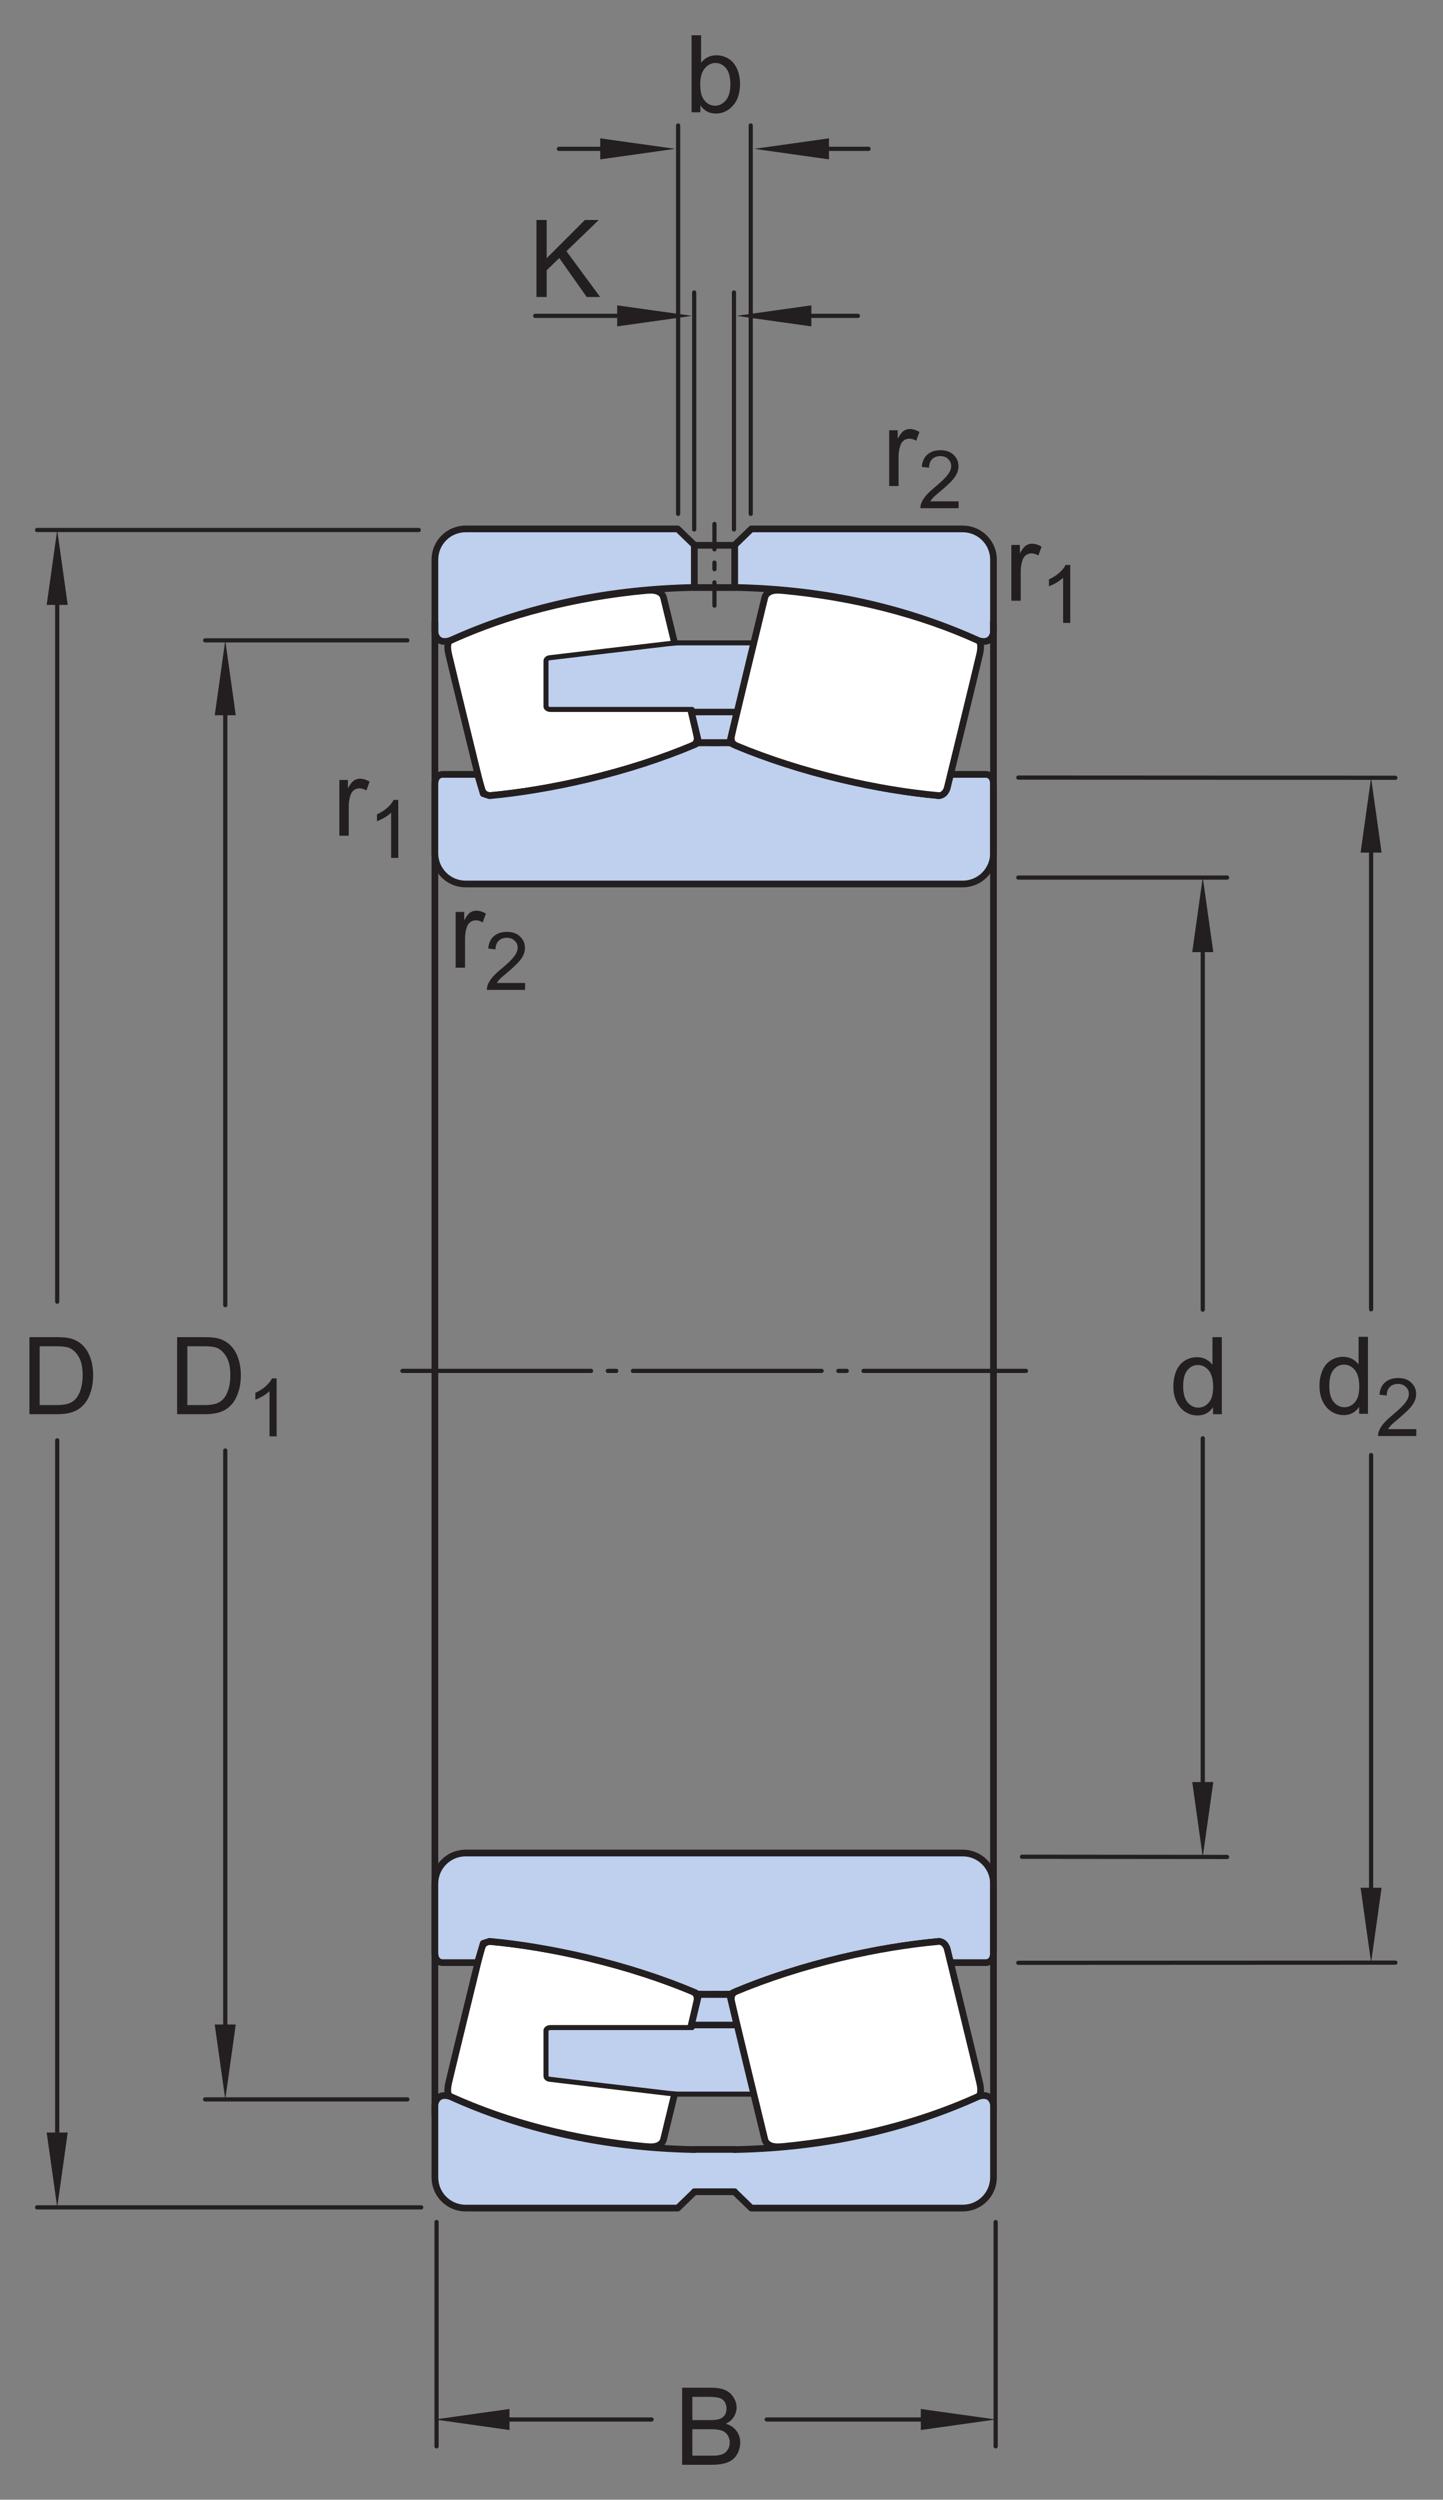 <?xml version="1.0" encoding="UTF-8"?>
<svg xmlns="http://www.w3.org/2000/svg" xmlns:xlink="http://www.w3.org/1999/xlink" width="161pt" height="278.82pt" viewBox="0 0 161 278.82" version="1.1">
<rect x="0" y="0" width="161" height="278.82" fill="#808080" stroke="none"/>
<defs>
<g>
<symbol overflow="visible" id="glyph0-0">
<path style="stroke:none;" d="M 1.5 0 L 1.5 -7.5 L 7.5 -7.5 L 7.5 0 Z M 1.688 -0.188 L 7.312 -0.188 L 7.312 -7.312 L 1.688 -7.312 Z M 1.688 -0.188 "/>
</symbol>
<symbol overflow="visible" id="glyph0-1">
<path style="stroke:none;" d="M 0.922 0 L 0.922 -8.594 L 3.891 -8.594 C 4.555 -8.594 5.066 -8.551 5.422 -8.469 C 5.91 -8.352 6.328 -8.148 6.672 -7.859 C 7.129 -7.473 7.469 -6.977 7.688 -6.375 C 7.914 -5.781 8.031 -5.102 8.031 -4.344 C 8.031 -3.688 7.953 -3.109 7.797 -2.609 C 7.648 -2.109 7.457 -1.691 7.219 -1.359 C 6.977 -1.023 6.711 -0.766 6.422 -0.578 C 6.141 -0.391 5.801 -0.242 5.406 -0.141 C 5.008 -0.047 4.551 0 4.031 0 Z M 2.062 -1.016 L 3.891 -1.016 C 4.461 -1.016 4.91 -1.066 5.234 -1.172 C 5.555 -1.273 5.812 -1.426 6 -1.625 C 6.27 -1.883 6.477 -2.242 6.625 -2.703 C 6.781 -3.16 6.859 -3.711 6.859 -4.359 C 6.859 -5.254 6.707 -5.941 6.406 -6.422 C 6.113 -6.91 5.758 -7.238 5.344 -7.406 C 5.031 -7.52 4.539 -7.578 3.875 -7.578 L 2.062 -7.578 Z M 2.062 -1.016 "/>
</symbol>
<symbol overflow="visible" id="glyph0-2">
<path style="stroke:none;" d="M 0.875 0 L 0.875 -8.594 L 4.109 -8.594 C 4.766 -8.594 5.289 -8.504 5.688 -8.328 C 6.082 -8.148 6.391 -7.879 6.609 -7.516 C 6.836 -7.16 6.953 -6.785 6.953 -6.391 C 6.953 -6.023 6.852 -5.68 6.656 -5.359 C 6.457 -5.035 6.156 -4.773 5.75 -4.578 C 6.27 -4.422 6.664 -4.156 6.938 -3.781 C 7.219 -3.414 7.359 -2.984 7.359 -2.484 C 7.359 -2.086 7.273 -1.711 7.109 -1.359 C 6.941 -1.016 6.734 -0.75 6.484 -0.562 C 6.234 -0.375 5.914 -0.234 5.531 -0.141 C 5.156 -0.047 4.695 0 4.156 0 Z M 2.016 -4.984 L 3.875 -4.984 C 4.375 -4.984 4.734 -5.016 4.953 -5.078 C 5.242 -5.16 5.461 -5.301 5.609 -5.5 C 5.754 -5.707 5.828 -5.961 5.828 -6.266 C 5.828 -6.547 5.758 -6.797 5.625 -7.016 C 5.488 -7.234 5.289 -7.379 5.031 -7.453 C 4.781 -7.535 4.348 -7.578 3.734 -7.578 L 2.016 -7.578 Z M 2.016 -1.016 L 4.156 -1.016 C 4.52 -1.016 4.773 -1.031 4.922 -1.062 C 5.191 -1.102 5.41 -1.176 5.578 -1.281 C 5.754 -1.395 5.898 -1.555 6.016 -1.766 C 6.129 -1.973 6.188 -2.211 6.188 -2.484 C 6.188 -2.805 6.102 -3.086 5.938 -3.328 C 5.781 -3.566 5.555 -3.734 5.266 -3.828 C 4.973 -3.922 4.551 -3.969 4 -3.969 L 2.016 -3.969 Z M 2.016 -1.016 "/>
</symbol>
<symbol overflow="visible" id="glyph0-3">
<path style="stroke:none;" d="M 4.828 0 L 4.828 -0.781 C 4.43 -0.164 3.852 0.141 3.094 0.141 C 2.594 0.141 2.133 0.004 1.719 -0.266 C 1.301 -0.547 0.977 -0.93 0.75 -1.422 C 0.52 -1.91 0.406 -2.473 0.406 -3.109 C 0.406 -3.723 0.508 -4.285 0.719 -4.797 C 0.926 -5.305 1.238 -5.691 1.656 -5.953 C 2.07 -6.223 2.535 -6.359 3.047 -6.359 C 3.422 -6.359 3.754 -6.281 4.047 -6.125 C 4.336 -5.969 4.578 -5.766 4.766 -5.516 L 4.766 -8.594 L 5.812 -8.594 L 5.812 0 Z M 1.5 -3.109 C 1.5 -2.305 1.664 -1.707 2 -1.312 C 2.332 -0.926 2.727 -0.734 3.188 -0.734 C 3.645 -0.734 4.035 -0.922 4.359 -1.297 C 4.68 -1.672 4.844 -2.242 4.844 -3.016 C 4.844 -3.867 4.676 -4.492 4.344 -4.891 C 4.02 -5.285 3.617 -5.484 3.141 -5.484 C 2.672 -5.484 2.281 -5.289 1.969 -4.906 C 1.656 -4.531 1.5 -3.93 1.5 -3.109 Z M 1.5 -3.109 "/>
</symbol>
<symbol overflow="visible" id="glyph0-4">
<path style="stroke:none;" d="M 0.781 0 L 0.781 -6.219 L 1.734 -6.219 L 1.734 -5.281 C 1.973 -5.719 2.191 -6.004 2.391 -6.141 C 2.598 -6.285 2.828 -6.359 3.078 -6.359 C 3.43 -6.359 3.789 -6.25 4.156 -6.031 L 3.797 -5.047 C 3.535 -5.203 3.281 -5.281 3.031 -5.281 C 2.789 -5.281 2.578 -5.207 2.391 -5.062 C 2.211 -4.926 2.086 -4.734 2.016 -4.484 C 1.891 -4.109 1.828 -3.703 1.828 -3.266 L 1.828 0 Z M 0.781 0 "/>
</symbol>
<symbol overflow="visible" id="glyph0-5">
<path style="stroke:none;" d="M 1.766 0 L 0.781 0 L 0.781 -8.594 L 1.844 -8.594 L 1.844 -5.531 C 2.289 -6.082 2.859 -6.359 3.547 -6.359 C 3.93 -6.359 4.289 -6.281 4.625 -6.125 C 4.969 -5.977 5.25 -5.766 5.469 -5.484 C 5.695 -5.203 5.875 -4.863 6 -4.469 C 6.125 -4.07 6.188 -3.648 6.188 -3.203 C 6.188 -2.141 5.922 -1.316 5.391 -0.734 C 4.859 -0.148 4.227 0.141 3.5 0.141 C 2.758 0.141 2.18 -0.164 1.766 -0.781 Z M 1.75 -3.156 C 1.75 -2.414 1.852 -1.879 2.062 -1.547 C 2.395 -1.004 2.844 -0.734 3.406 -0.734 C 3.863 -0.734 4.258 -0.93 4.594 -1.328 C 4.938 -1.723 5.109 -2.32 5.109 -3.125 C 5.109 -3.938 4.945 -4.535 4.625 -4.922 C 4.301 -5.305 3.91 -5.5 3.453 -5.5 C 2.992 -5.5 2.594 -5.297 2.25 -4.891 C 1.914 -4.492 1.75 -3.914 1.75 -3.156 Z M 1.75 -3.156 "/>
</symbol>
<symbol overflow="visible" id="glyph0-6">
<path style="stroke:none;" d="M 0.875 0 L 0.875 -8.594 L 2.016 -8.594 L 2.016 -4.328 L 6.281 -8.594 L 7.828 -8.594 L 4.219 -5.109 L 7.984 0 L 6.484 0 L 3.422 -4.344 L 2.016 -2.984 L 2.016 0 Z M 0.875 0 "/>
</symbol>
<symbol overflow="visible" id="glyph1-0">
<path style="stroke:none;" d="M 1.125 0 L 1.125 -5.625 L 5.625 -5.625 L 5.625 0 Z M 1.266 -0.141 L 5.484 -0.141 L 5.484 -5.484 L 1.266 -5.484 Z M 1.266 -0.141 "/>
</symbol>
<symbol overflow="visible" id="glyph1-1">
<path style="stroke:none;" d="M 3.359 0 L 2.562 0 L 2.562 -5.047 C 2.375 -4.859 2.125 -4.672 1.812 -4.484 C 1.5 -4.305 1.223 -4.176 0.984 -4.094 L 0.984 -4.859 C 1.422 -5.055 1.805 -5.301 2.141 -5.594 C 2.473 -5.895 2.707 -6.188 2.844 -6.469 L 3.359 -6.469 Z M 3.359 0 "/>
</symbol>
<symbol overflow="visible" id="glyph1-2">
<path style="stroke:none;" d="M 4.531 -0.766 L 4.531 0 L 0.266 0 C 0.266 -0.188 0.297 -0.367 0.359 -0.547 C 0.473 -0.836 0.648 -1.125 0.891 -1.406 C 1.129 -1.688 1.473 -2.008 1.922 -2.375 C 2.617 -2.957 3.086 -3.414 3.328 -3.75 C 3.578 -4.082 3.703 -4.398 3.703 -4.703 C 3.703 -5.016 3.586 -5.273 3.359 -5.484 C 3.141 -5.703 2.852 -5.812 2.5 -5.812 C 2.113 -5.812 1.805 -5.695 1.578 -5.469 C 1.348 -5.238 1.234 -4.922 1.234 -4.516 L 0.422 -4.609 C 0.473 -5.211 0.68 -5.672 1.047 -5.984 C 1.41 -6.305 1.898 -6.469 2.516 -6.469 C 3.129 -6.469 3.613 -6.297 3.969 -5.953 C 4.332 -5.609 4.516 -5.188 4.516 -4.688 C 4.516 -4.426 4.461 -4.172 4.359 -3.922 C 4.254 -3.672 4.078 -3.406 3.828 -3.125 C 3.586 -2.852 3.188 -2.477 2.625 -2 C 2.145 -1.602 1.836 -1.332 1.703 -1.188 C 1.566 -1.039 1.457 -0.898 1.375 -0.766 Z M 4.531 -0.766 "/>
</symbol>
</g>
</defs>
<g id="surface1">
<path style="fill:none;stroke-width:4.68;stroke-linecap:round;stroke-linejoin:round;stroke:rgb(13.73%,12.16%,12.549%);stroke-opacity:1;stroke-miterlimit:1;" d="M 251.328 1170.309 L 251.328 497.497 " transform="matrix(0.1,0,0,-0.1,0,278.82)"/>
<path style="fill:none;stroke-width:4.68;stroke-linecap:round;stroke-linejoin:round;stroke:rgb(13.73%,12.16%,12.549%);stroke-opacity:1;stroke-miterlimit:1;" d="M 251.328 2022.888 L 251.328 1332.419 " transform="matrix(0.1,0,0,-0.1,0,278.82)"/>
<path style=" stroke:none;fill-rule:nonzero;fill:rgb(13.73%,12.16%,12.549%);fill-opacity:1;" d="M 23.961 79.777 L 25.133 71.426 L 26.305 79.777 "/>
<path style=" stroke:none;fill-rule:nonzero;fill:rgb(13.73%,12.16%,12.549%);fill-opacity:1;" d="M 26.305 225.816 L 25.133 234.168 L 23.957 225.816 "/>
<g style="fill:rgb(13.73%,12.16%,12.549%);fill-opacity:1;">
  <use xlink:href="#glyph0-1" x="18.84" y="157.741"/>
</g>
<g style="fill:rgb(13.73%,12.16%,12.549%);fill-opacity:1;">
  <use xlink:href="#glyph1-1" x="27.506" y="160.216"/>
</g>
<path style="fill:none;stroke-width:4.68;stroke-linecap:round;stroke-linejoin:round;stroke:rgb(13.73%,12.16%,12.549%);stroke-opacity:1;stroke-miterlimit:1;" d="M 454.492 2073.942 L 228.867 2073.942 " transform="matrix(0.1,0,0,-0.1,0,278.82)"/>
<path style="fill:none;stroke-width:4.68;stroke-linecap:round;stroke-linejoin:round;stroke:rgb(13.73%,12.16%,12.549%);stroke-opacity:1;stroke-miterlimit:1;" d="M 454.492 446.52 L 228.867 446.52 " transform="matrix(0.1,0,0,-0.1,0,278.82)"/>
<path style="fill:none;stroke-width:4.68;stroke-linecap:round;stroke-linejoin:round;stroke:rgb(13.73%,12.16%,12.549%);stroke-opacity:1;stroke-miterlimit:1;" d="M 63.828 1181.638 L 63.828 377.067 " transform="matrix(0.1,0,0,-0.1,0,278.82)"/>
<path style="fill:none;stroke-width:4.68;stroke-linecap:round;stroke-linejoin:round;stroke:rgb(13.73%,12.16%,12.549%);stroke-opacity:1;stroke-miterlimit:1;" d="M 63.828 2145.973 L 63.828 1336.325 " transform="matrix(0.1,0,0,-0.1,0,278.82)"/>
<path style=" stroke:none;fill-rule:nonzero;fill:rgb(13.73%,12.16%,12.549%);fill-opacity:1;" d="M 5.207 67.469 L 6.383 59.117 L 7.555 67.469 "/>
<path style=" stroke:none;fill-rule:nonzero;fill:rgb(13.73%,12.16%,12.549%);fill-opacity:1;" d="M 7.555 237.863 L 6.383 246.211 L 5.207 237.863 "/>
<g style="fill:rgb(13.73%,12.16%,12.549%);fill-opacity:1;">
  <use xlink:href="#glyph0-1" x="2.361" y="157.74"/>
</g>
<path style="fill:none;stroke-width:4.68;stroke-linecap:round;stroke-linejoin:round;stroke:rgb(13.73%,12.16%,12.549%);stroke-opacity:1;stroke-miterlimit:1;" d="M 467.188 2197.028 L 41.367 2197.028 " transform="matrix(0.1,0,0,-0.1,0,278.82)"/>
<path style="fill:none;stroke-width:4.68;stroke-linecap:round;stroke-linejoin:round;stroke:rgb(13.73%,12.16%,12.549%);stroke-opacity:1;stroke-miterlimit:1;" d="M 469.961 326.091 L 41.406 326.091 " transform="matrix(0.1,0,0,-0.1,0,278.82)"/>
<path style="fill:none;stroke-width:4.68;stroke-linecap:round;stroke-linejoin:round;stroke:rgb(13.73%,12.16%,12.549%);stroke-opacity:1;stroke-miterlimit:1;" d="M 855.43 89.489 L 1068.281 89.489 " transform="matrix(0.1,0,0,-0.1,0,278.82)"/>
<path style="fill:none;stroke-width:4.68;stroke-linecap:round;stroke-linejoin:round;stroke:rgb(13.73%,12.16%,12.549%);stroke-opacity:1;stroke-miterlimit:1;" d="M 529.18 89.489 L 726.992 89.489 " transform="matrix(0.1,0,0,-0.1,0,278.82)"/>
<path style=" stroke:none;fill-rule:nonzero;fill:rgb(13.73%,12.16%,12.549%);fill-opacity:1;" d="M 56.844 271.047 L 48.496 269.871 L 56.844 268.699 "/>
<path style=" stroke:none;fill-rule:nonzero;fill:rgb(13.73%,12.16%,12.549%);fill-opacity:1;" d="M 102.738 268.699 L 111.09 269.871 L 102.738 271.047 "/>
<g style="fill:rgb(13.73%,12.16%,12.549%);fill-opacity:1;">
  <use xlink:href="#glyph0-2" x="75.231" y="274.924"/>
</g>
<path style="fill:none;stroke-width:4.68;stroke-linecap:round;stroke-linejoin:round;stroke:rgb(13.73%,12.16%,12.549%);stroke-opacity:1;stroke-miterlimit:1;" d="M 1341.953 1183.942 L 1341.953 767.927 " transform="matrix(0.1,0,0,-0.1,0,278.82)"/>
<path style="fill:none;stroke-width:4.68;stroke-linecap:round;stroke-linejoin:round;stroke:rgb(13.73%,12.16%,12.549%);stroke-opacity:1;stroke-miterlimit:1;" d="M 1341.953 1758.669 L 1341.953 1327.38 " transform="matrix(0.1,0,0,-0.1,0,278.82)"/>
<path style=" stroke:none;fill-rule:nonzero;fill:rgb(13.73%,12.16%,12.549%);fill-opacity:1;" d="M 133.023 106.199 L 134.195 97.848 L 135.371 106.199 "/>
<path style=" stroke:none;fill-rule:nonzero;fill:rgb(13.73%,12.16%,12.549%);fill-opacity:1;" d="M 135.371 198.773 L 134.195 207.125 L 133.023 198.773 "/>
<g style="fill:rgb(13.73%,12.16%,12.549%);fill-opacity:1;">
  <use xlink:href="#glyph0-3" x="130.511" y="157.741"/>
</g>
<path style="fill:none;stroke-width:4.68;stroke-linecap:round;stroke-linejoin:round;stroke:rgb(13.73%,12.16%,12.549%);stroke-opacity:1;stroke-miterlimit:1;" d="M 1136.172 1809.333 L 1369.102 1809.333 " transform="matrix(0.1,0,0,-0.1,0,278.82)"/>
<path style="fill:none;stroke-width:4.68;stroke-linecap:round;stroke-linejoin:round;stroke:rgb(13.73%,12.16%,12.549%);stroke-opacity:1;stroke-miterlimit:1;" d="M 1140.273 717.184 L 1369.102 716.95 " transform="matrix(0.1,0,0,-0.1,0,278.82)"/>
<path style="fill:none;stroke-width:4.68;stroke-linecap:round;stroke-linejoin:round;stroke:rgb(13.73%,12.16%,12.549%);stroke-opacity:1;stroke-miterlimit:1;" d="M 1529.766 1165.231 L 1529.766 650.036 " transform="matrix(0.1,0,0,-0.1,0,278.82)"/>
<path style="fill:none;stroke-width:4.68;stroke-linecap:round;stroke-linejoin:round;stroke:rgb(13.73%,12.16%,12.549%);stroke-opacity:1;stroke-miterlimit:1;" d="M 1529.766 1869.606 L 1529.766 1327.77 " transform="matrix(0.1,0,0,-0.1,0,278.82)"/>
<path style=" stroke:none;fill-rule:nonzero;fill:rgb(13.73%,12.16%,12.549%);fill-opacity:1;" d="M 151.805 95.102 L 152.977 86.754 L 154.148 95.102 "/>
<path style=" stroke:none;fill-rule:nonzero;fill:rgb(13.73%,12.16%,12.549%);fill-opacity:1;" d="M 154.148 210.562 L 152.977 218.914 L 151.805 210.562 "/>
<g style="fill:rgb(13.73%,12.16%,12.549%);fill-opacity:1;">
  <use xlink:href="#glyph0-3" x="146.814" y="157.7"/>
</g>
<g style="fill:rgb(13.73%,12.16%,12.549%);fill-opacity:1;">
  <use xlink:href="#glyph1-2" x="153.488" y="160.175"/>
</g>
<path style="fill:none;stroke-width:4.68;stroke-linecap:round;stroke-linejoin:round;stroke:rgb(13.73%,12.16%,12.549%);stroke-opacity:1;stroke-miterlimit:1;" d="M 1136.172 1920.895 L 1556.875 1920.661 " transform="matrix(0.1,0,0,-0.1,0,278.82)"/>
<path style="fill:none;stroke-width:4.68;stroke-linecap:round;stroke-linejoin:round;stroke:rgb(13.73%,12.16%,12.549%);stroke-opacity:1;stroke-miterlimit:1;" d="M 1136.172 598.864 L 1556.875 599.059 " transform="matrix(0.1,0,0,-0.1,0,278.82)"/>
<g style="fill:rgb(13.73%,12.16%,12.549%);fill-opacity:1;">
  <use xlink:href="#glyph0-4" x="112.057" y="67.006"/>
</g>
<g style="fill:rgb(13.73%,12.16%,12.549%);fill-opacity:1;">
  <use xlink:href="#glyph1-1" x="116.053" y="69.481"/>
</g>
<g style="fill:rgb(13.73%,12.16%,12.549%);fill-opacity:1;">
  <use xlink:href="#glyph0-4" x="98.428" y="54.211"/>
</g>
<g style="fill:rgb(13.73%,12.16%,12.549%);fill-opacity:1;">
  <use xlink:href="#glyph1-2" x="102.424" y="56.686"/>
</g>
<g style="fill:rgb(13.73%,12.16%,12.549%);fill-opacity:1;">
  <use xlink:href="#glyph0-4" x="37.082" y="93.215"/>
</g>
<g style="fill:rgb(13.73%,12.16%,12.549%);fill-opacity:1;">
  <use xlink:href="#glyph1-1" x="41.077" y="95.69"/>
</g>
<g style="fill:rgb(13.73%,12.16%,12.549%);fill-opacity:1;">
  <use xlink:href="#glyph0-4" x="50.058" y="107.935"/>
</g>
<g style="fill:rgb(13.73%,12.16%,12.549%);fill-opacity:1;">
  <use xlink:href="#glyph1-2" x="54.054" y="110.41"/>
</g>
<path style="fill:none;stroke-width:4.68;stroke-linecap:round;stroke-linejoin:round;stroke:rgb(13.73%,12.16%,12.549%);stroke-opacity:1;stroke-miterlimit:1;" d="M 1110.898 59.528 L 1110.898 309.723 " transform="matrix(0.1,0,0,-0.1,0,278.82)"/>
<path style="fill:none;stroke-width:4.68;stroke-linecap:round;stroke-linejoin:round;stroke:rgb(13.73%,12.16%,12.549%);stroke-opacity:1;stroke-miterlimit:1;" d="M 487.07 59.528 L 487.07 309.723 " transform="matrix(0.1,0,0,-0.1,0,278.82)"/>
<path style=" stroke:none;fill-rule:nonzero;fill:rgb(100%,100%,100%);fill-opacity:1;" d="M 50.375 71.383 C 56.637 68.559 64.051 66.613 72.117 65.859 L 72.531 65.84 C 73.859 65.797 74.027 66.621 74.027 66.621 C 74.027 66.621 77.598 81.273 77.758 82.133 C 77.898 82.902 77.328 83.117 77.328 83.117 L 77.211 83.18 C 73.738 84.629 69.754 85.922 65.461 86.938 C 61.707 87.824 58.074 88.422 54.715 88.73 L 54.637 88.746 C 53.906 88.73 53.691 87.914 53.691 87.914 C 53.691 87.914 50.379 74.379 50.062 72.98 C 49.75 71.578 50.227 71.465 50.238 71.453 "/>
<path style="fill:none;stroke-width:7.48;stroke-linecap:round;stroke-linejoin:round;stroke:rgb(13.73%,12.16%,12.549%);stroke-opacity:1;stroke-miterlimit:1;" d="M 503.75 2074.372 C 566.367 2102.614 640.508 2122.067 721.172 2129.606 L 725.312 2129.802 C 738.594 2130.231 740.273 2121.989 740.273 2121.989 C 740.273 2121.989 775.977 1975.466 777.578 1966.872 C 778.984 1959.177 773.281 1957.028 773.281 1957.028 L 772.109 1956.403 C 737.383 1941.911 697.539 1928.981 654.609 1918.825 C 617.07 1909.958 580.742 1903.981 547.148 1900.895 L 546.367 1900.739 C 539.062 1900.895 536.914 1909.059 536.914 1909.059 C 536.914 1909.059 503.789 2044.411 500.625 2058.395 C 497.5 2072.419 502.266 2073.552 502.383 2073.669 Z M 503.75 2074.372 " transform="matrix(0.1,0,0,-0.1,0,278.82)"/>
<path style=" stroke:none;fill-rule:nonzero;fill:rgb(74.864%,81.065%,93.063%);fill-opacity:1;" d="M 77.469 65.523 L 77.469 60.793 L 75.613 58.996 L 51.949 58.996 C 50.055 58.996 48.523 60.531 48.523 62.422 L 48.523 70.523 C 48.523 70.523 48.664 71.992 50.293 71.422 L 50.375 71.383 C 58.125 67.887 67.082 65.738 77.41 65.527 "/>
<path style="fill:none;stroke-width:7.48;stroke-linecap:butt;stroke-linejoin:round;stroke:rgb(13.73%,12.16%,12.549%);stroke-opacity:1;stroke-miterlimit:4;" d="M 774.688 2132.966 L 774.688 2180.27 L 756.133 2198.239 L 519.492 2198.239 C 500.547 2198.239 485.234 2182.887 485.234 2163.981 L 485.234 2082.966 C 485.234 2082.966 486.641 2068.278 502.93 2073.981 L 503.75 2074.372 C 581.25 2109.333 670.82 2130.817 774.102 2132.927 Z M 774.688 2132.966 " transform="matrix(0.1,0,0,-0.1,0,278.82)"/>
<path style=" stroke:none;fill-rule:nonzero;fill:rgb(100%,100%,100%);fill-opacity:1;" d="M 85.566 71.707 L 75.656 71.707 C 75.656 71.707 75.43 71.707 74.602 71.793 C 73.77 71.879 61.348 73.363 61.348 73.363 C 61.348 73.363 60.918 73.395 60.918 73.734 L 60.918 78.848 C 60.918 78.848 61.004 79.133 61.434 79.133 L 77.23 79.133 L 77.344 79.336 L 83.484 79.336 "/>
<path style=" stroke:none;fill-rule:nonzero;fill:rgb(74.864%,81.065%,93.063%);fill-opacity:1;" d="M 85.566 71.707 L 75.656 71.707 C 75.656 71.707 75.43 71.707 74.602 71.793 C 73.77 71.879 61.348 73.363 61.348 73.363 C 61.348 73.363 60.918 73.395 60.918 73.734 L 60.918 78.848 C 60.918 78.848 61.004 79.133 61.434 79.133 L 77.23 79.133 L 77.344 79.336 L 83.484 79.336 "/>
<path style="fill:none;stroke-width:5.61;stroke-linecap:round;stroke-linejoin:round;stroke:rgb(13.73%,12.16%,12.549%);stroke-opacity:1;stroke-miterlimit:1;" d="M 855.664 2071.13 L 756.562 2071.13 C 756.562 2071.13 754.297 2071.13 746.016 2070.27 C 737.695 2069.411 613.477 2054.567 613.477 2054.567 C 613.477 2054.567 609.18 2054.255 609.18 2050.856 L 609.18 1999.723 C 609.18 1999.723 610.039 1996.872 614.336 1996.872 L 772.305 1996.872 L 773.438 1994.841 L 834.844 1994.841 Z M 855.664 2071.13 " transform="matrix(0.1,0,0,-0.1,0,278.82)"/>
<path style="fill:none;stroke-width:7.48;stroke-linecap:round;stroke-linejoin:round;stroke:rgb(13.73%,12.16%,12.549%);stroke-opacity:1;stroke-miterlimit:1;" d="M 485.234 2094.528 L 485.234 1259.45 " transform="matrix(0.1,0,0,-0.1,0,278.82)"/>
<path style=" stroke:none;fill-rule:nonzero;fill:rgb(74.864%,81.065%,93.063%);fill-opacity:1;" d="M 81.973 65.523 L 81.973 60.793 L 83.828 58.996 L 107.418 58.996 C 109.312 58.996 110.848 60.531 110.848 62.422 L 110.848 70.523 C 110.848 70.523 110.707 71.992 109.078 71.422 L 108.996 71.383 C 101.246 67.887 92.359 65.738 82.031 65.527 "/>
<path style="fill:none;stroke-width:7.48;stroke-linecap:butt;stroke-linejoin:round;stroke:rgb(13.73%,12.16%,12.549%);stroke-opacity:1;stroke-miterlimit:4;" d="M 819.727 2132.966 L 819.727 2180.27 L 838.281 2198.239 L 1074.18 2198.239 C 1093.125 2198.239 1108.477 2182.887 1108.477 2163.981 L 1108.477 2082.966 C 1108.477 2082.966 1107.07 2068.278 1090.781 2073.981 L 1089.961 2074.372 C 1012.461 2109.333 923.594 2130.817 820.312 2132.927 Z M 819.727 2132.966 " transform="matrix(0.1,0,0,-0.1,0,278.82)"/>
<path style=" stroke:none;fill-rule:nonzero;fill:rgb(74.864%,81.065%,93.063%);fill-opacity:1;" d="M 81.371 98.602 L 107.418 98.602 C 109.312 98.602 110.848 97.066 110.848 95.172 L 110.848 87.531 C 110.863 86.273 109.918 86.375 109.918 86.375 L 106.09 86.375 C 106.09 86.375 105.57 87.688 105.633 87.727 C 105.879 87.887 104.75 88.754 104.75 88.754 L 104.652 88.73 C 101.293 88.418 97.664 87.824 93.91 86.938 C 89.469 85.887 85.359 84.539 81.809 83.031 L 81.727 82.992 C 81.727 82.992 81.684 82.875 81.328 82.863 C 80.969 82.848 79.855 82.863 79.855 82.863 L 79.516 82.863 C 79.516 82.863 78.402 82.848 78.043 82.863 C 77.688 82.875 77.645 82.992 77.645 82.992 L 77.562 83.031 C 74.012 84.539 69.902 85.887 65.461 86.938 C 61.707 87.824 57.977 88.441 54.621 88.754 L 53.914 88.523 L 53.277 86.375 L 49.453 86.375 C 49.453 86.375 48.508 86.273 48.52 87.531 L 48.52 95.172 C 48.52 97.066 50.055 98.602 51.949 98.602 L 78 98.602 "/>
<path style="fill:none;stroke-width:7.48;stroke-linecap:butt;stroke-linejoin:round;stroke:rgb(13.73%,12.16%,12.549%);stroke-opacity:1;stroke-miterlimit:4;" d="M 813.711 1802.184 L 1074.18 1802.184 C 1093.125 1802.184 1108.477 1817.536 1108.477 1836.481 L 1108.477 1912.888 C 1108.633 1925.466 1099.18 1924.45 1099.18 1924.45 L 1060.898 1924.45 C 1060.898 1924.45 1055.703 1911.325 1056.328 1910.934 C 1058.789 1909.333 1047.5 1900.661 1047.5 1900.661 L 1046.523 1900.895 C 1012.93 1904.02 976.641 1909.958 939.102 1918.825 C 894.688 1929.333 853.594 1942.809 818.086 1957.888 L 817.266 1958.278 C 817.266 1958.278 816.836 1959.45 813.281 1959.567 C 809.688 1959.723 798.555 1959.567 798.555 1959.567 L 795.156 1959.567 C 795.156 1959.567 784.023 1959.723 780.43 1959.567 C 776.875 1959.45 776.445 1958.278 776.445 1958.278 L 775.625 1957.888 C 740.117 1942.809 699.023 1929.333 654.609 1918.825 C 617.07 1909.958 579.766 1903.786 546.211 1900.661 L 539.141 1902.966 L 532.773 1924.45 L 494.531 1924.45 C 494.531 1924.45 485.078 1925.466 485.195 1912.888 L 485.195 1836.481 C 485.195 1817.536 500.547 1802.184 519.492 1802.184 Z M 813.711 1802.184 " transform="matrix(0.1,0,0,-0.1,0,278.82)"/>
<path style=" stroke:none;fill-rule:nonzero;fill:rgb(74.864%,81.065%,93.063%);fill-opacity:1;" d="M 79.855 82.734 L 81.34 82.734 L 82.113 79.504 L 77.258 79.504 L 78.027 82.734 L 79.484 82.734 "/>
<path style="fill:none;stroke-width:5.61;stroke-linecap:round;stroke-linejoin:round;stroke:rgb(13.73%,12.16%,12.549%);stroke-opacity:1;stroke-miterlimit:1;" d="M 798.555 1960.856 L 813.398 1960.856 L 821.133 1993.161 L 772.578 1993.161 L 780.273 1960.856 Z M 798.555 1960.856 " transform="matrix(0.1,0,0,-0.1,0,278.82)"/>
<path style="fill:none;stroke-width:7.48;stroke-linecap:round;stroke-linejoin:round;stroke:rgb(13.73%,12.16%,12.549%);stroke-opacity:1;stroke-miterlimit:1;" d="M 1108.477 2094.528 L 1108.477 1259.45 " transform="matrix(0.1,0,0,-0.1,0,278.82)"/>
<path style="fill:none;stroke-width:7.48;stroke-linecap:round;stroke-linejoin:round;stroke:rgb(13.73%,12.16%,12.549%);stroke-opacity:1;stroke-miterlimit:1;" d="M 774.688 2179.958 L 819.727 2179.958 " transform="matrix(0.1,0,0,-0.1,0,278.82)"/>
<path style="fill:none;stroke-width:7.48;stroke-linecap:round;stroke-linejoin:round;stroke:rgb(13.73%,12.16%,12.549%);stroke-opacity:1;stroke-miterlimit:1;" d="M 774.688 2132.848 L 819.727 2132.848 " transform="matrix(0.1,0,0,-0.1,0,278.82)"/>
<path style="fill:none;stroke-width:4.68;stroke-linecap:round;stroke-linejoin:round;stroke:rgb(13.73%,12.16%,12.549%);stroke-opacity:1;stroke-dasharray:28.35,14.74,7.37,14.74;stroke-miterlimit:1;" d="M 797.148 2203.786 L 797.148 2112.692 " transform="matrix(0.1,0,0,-0.1,0,278.82)"/>
<path style=" stroke:none;fill-rule:nonzero;fill:rgb(100%,100%,100%);fill-opacity:1;" d="M 108.996 71.383 C 102.734 68.559 95.32 66.613 87.254 65.859 L 86.84 65.84 C 85.512 65.797 85.34 66.621 85.34 66.621 C 85.34 66.621 81.773 81.273 81.613 82.133 C 81.469 82.902 82.043 83.117 82.043 83.117 L 82.16 83.18 C 85.629 84.629 89.613 85.922 93.91 86.938 C 97.664 87.824 101.293 88.422 104.652 88.73 L 104.734 88.746 C 105.465 88.73 105.68 87.914 105.68 87.914 C 105.68 87.914 108.988 74.379 109.305 72.98 C 109.621 71.578 109.145 71.465 109.133 71.453 "/>
<path style="fill:none;stroke-width:7.48;stroke-linecap:round;stroke-linejoin:round;stroke:rgb(13.73%,12.16%,12.549%);stroke-opacity:1;stroke-miterlimit:1;" d="M 1089.961 2074.372 C 1027.344 2102.614 953.203 2122.067 872.539 2129.606 L 868.398 2129.802 C 855.117 2130.231 853.398 2121.989 853.398 2121.989 C 853.398 2121.989 817.734 1975.466 816.133 1966.872 C 814.688 1959.177 820.43 1957.028 820.43 1957.028 L 821.602 1956.403 C 856.289 1941.911 896.133 1928.981 939.102 1918.825 C 976.641 1909.958 1012.93 1903.981 1046.523 1900.895 L 1047.344 1900.739 C 1054.648 1900.895 1056.797 1909.059 1056.797 1909.059 C 1056.797 1909.059 1089.883 2044.411 1093.047 2058.395 C 1096.211 2072.419 1091.445 2073.552 1091.328 2073.669 Z M 1089.961 2074.372 " transform="matrix(0.1,0,0,-0.1,0,278.82)"/>
<path style=" stroke:none;fill-rule:nonzero;fill:rgb(100%,100%,100%);fill-opacity:1;" d="M 50.375 233.906 C 56.637 236.73 64.051 238.676 72.117 239.434 L 72.531 239.453 C 73.859 239.496 74.027 238.668 74.027 238.668 C 74.027 238.668 77.598 224.016 77.758 223.156 C 77.898 222.387 77.328 222.172 77.328 222.172 L 77.211 222.109 C 73.738 220.664 69.754 219.367 65.461 218.352 C 61.707 217.465 58.074 216.871 54.715 216.562 L 54.637 216.543 C 53.906 216.559 53.691 217.371 53.691 217.371 C 53.691 217.371 50.379 230.91 50.062 232.312 C 49.75 233.711 50.227 233.824 50.238 233.836 "/>
<path style="fill:none;stroke-width:7.48;stroke-linecap:round;stroke-linejoin:round;stroke:rgb(13.73%,12.16%,12.549%);stroke-opacity:1;stroke-miterlimit:1;" d="M 503.75 449.137 C 566.367 420.895 640.508 401.442 721.172 393.864 L 725.312 393.669 C 738.594 393.239 740.273 401.52 740.273 401.52 C 740.273 401.52 775.977 548.044 777.578 556.638 C 778.984 564.333 773.281 566.481 773.281 566.481 L 772.109 567.106 C 737.383 581.559 697.539 594.528 654.609 604.684 C 617.07 613.552 580.742 619.489 547.148 622.575 L 546.367 622.77 C 539.062 622.614 536.914 614.489 536.914 614.489 C 536.914 614.489 503.789 479.098 500.625 465.075 C 497.5 451.091 502.266 449.958 502.383 449.841 Z M 503.75 449.137 " transform="matrix(0.1,0,0,-0.1,0,278.82)"/>
<path style=" stroke:none;fill-rule:nonzero;fill:rgb(100%,100%,100%);fill-opacity:1;" d="M 85.566 233.582 L 75.656 233.582 C 75.656 233.582 75.43 233.582 74.602 233.496 C 73.77 233.41 61.348 231.926 61.348 231.926 C 61.348 231.926 60.918 231.898 60.918 231.555 L 60.918 226.441 C 60.918 226.441 61.004 226.156 61.434 226.156 L 77.23 226.156 L 77.344 225.957 L 83.484 225.957 "/>
<path style=" stroke:none;fill-rule:nonzero;fill:rgb(74.864%,81.065%,93.063%);fill-opacity:1;" d="M 85.566 233.582 L 75.656 233.582 C 75.656 233.582 75.43 233.582 74.602 233.496 C 73.77 233.41 61.348 231.926 61.348 231.926 C 61.348 231.926 60.918 231.898 60.918 231.555 L 60.918 226.441 C 60.918 226.441 61.004 226.156 61.434 226.156 L 77.23 226.156 L 77.344 225.957 L 83.484 225.957 "/>
<path style="fill:none;stroke-width:5.61;stroke-linecap:round;stroke-linejoin:round;stroke:rgb(13.73%,12.16%,12.549%);stroke-opacity:1;stroke-miterlimit:1;" d="M 855.664 452.38 L 756.562 452.38 C 756.562 452.38 754.297 452.38 746.016 453.239 C 737.695 454.098 613.477 468.942 613.477 468.942 C 613.477 468.942 609.18 469.216 609.18 472.653 L 609.18 523.786 C 609.18 523.786 610.039 526.638 614.336 526.638 L 772.305 526.638 L 773.438 528.63 L 834.844 528.63 Z M 855.664 452.38 " transform="matrix(0.1,0,0,-0.1,0,278.82)"/>
<path style="fill:none;stroke-width:7.48;stroke-linecap:round;stroke-linejoin:round;stroke:rgb(13.73%,12.16%,12.549%);stroke-opacity:1;stroke-miterlimit:1;" d="M 485.234 428.942 L 485.234 1260.817 " transform="matrix(0.1,0,0,-0.1,0,278.82)"/>
<path style=" stroke:none;fill-rule:nonzero;fill:rgb(74.864%,81.065%,93.063%);fill-opacity:1;" d="M 81.371 206.688 L 107.418 206.688 C 109.312 206.688 110.848 208.223 110.848 210.117 L 110.848 217.758 C 110.863 219.016 109.918 218.914 109.918 218.914 L 106.09 218.914 C 106.09 218.914 105.57 217.602 105.633 217.562 C 105.879 217.402 104.75 216.539 104.75 216.539 L 104.652 216.562 C 101.293 216.871 97.664 217.465 93.91 218.352 C 89.469 219.406 85.359 220.754 81.809 222.258 L 81.727 222.301 C 81.727 222.301 81.684 222.414 81.328 222.43 C 80.969 222.441 79.855 222.43 79.855 222.43 L 79.516 222.43 C 79.516 222.43 78.402 222.441 78.043 222.43 C 77.688 222.414 77.645 222.301 77.645 222.301 L 77.562 222.258 C 74.012 220.754 69.902 219.406 65.461 218.352 C 61.707 217.465 57.977 216.848 54.621 216.539 L 53.914 216.766 L 53.277 218.914 L 49.453 218.914 C 49.453 218.914 48.508 219.016 48.52 217.758 L 48.52 210.117 C 48.52 208.223 50.055 206.688 51.949 206.688 L 78 206.688 "/>
<path style="fill:none;stroke-width:7.48;stroke-linecap:butt;stroke-linejoin:round;stroke:rgb(13.73%,12.16%,12.549%);stroke-opacity:1;stroke-miterlimit:4;" d="M 813.711 721.325 L 1074.18 721.325 C 1093.125 721.325 1108.477 705.973 1108.477 687.028 L 1108.477 610.622 C 1108.633 598.044 1099.18 599.059 1099.18 599.059 L 1060.898 599.059 C 1060.898 599.059 1055.703 612.184 1056.328 612.575 C 1058.789 614.177 1047.5 622.809 1047.5 622.809 L 1046.523 622.575 C 1012.93 619.489 976.641 613.552 939.102 604.684 C 894.688 594.138 853.594 580.661 818.086 565.622 L 817.266 565.192 C 817.266 565.192 816.836 564.059 813.281 563.903 C 809.688 563.786 798.555 563.903 798.555 563.903 L 795.156 563.903 C 795.156 563.903 784.023 563.786 780.43 563.903 C 776.875 564.059 776.445 565.192 776.445 565.192 L 775.625 565.622 C 740.117 580.661 699.023 594.138 654.609 604.684 C 617.07 613.552 579.766 619.723 546.211 622.809 L 539.141 620.544 L 532.773 599.059 L 494.531 599.059 C 494.531 599.059 485.078 598.044 485.195 610.622 L 485.195 687.028 C 485.195 705.973 500.547 721.325 519.492 721.325 Z M 813.711 721.325 " transform="matrix(0.1,0,0,-0.1,0,278.82)"/>
<path style=" stroke:none;fill-rule:nonzero;fill:rgb(74.864%,81.065%,93.063%);fill-opacity:1;" d="M 79.855 222.559 L 81.34 222.559 L 82.113 225.785 L 77.258 225.785 L 78.027 222.559 L 79.484 222.559 "/>
<path style="fill:none;stroke-width:5.61;stroke-linecap:round;stroke-linejoin:round;stroke:rgb(13.73%,12.16%,12.549%);stroke-opacity:1;stroke-miterlimit:1;" d="M 798.555 562.614 L 813.398 562.614 L 821.133 530.348 L 772.578 530.348 L 780.273 562.614 Z M 798.555 562.614 " transform="matrix(0.1,0,0,-0.1,0,278.82)"/>
<path style="fill:none;stroke-width:7.48;stroke-linecap:round;stroke-linejoin:round;stroke:rgb(13.73%,12.16%,12.549%);stroke-opacity:1;stroke-miterlimit:1;" d="M 1108.477 428.942 L 1108.477 1260.817 " transform="matrix(0.1,0,0,-0.1,0,278.82)"/>
<path style="fill-rule:nonzero;fill:rgb(74.864%,81.065%,93.063%);fill-opacity:1;stroke-width:7.48;stroke-linecap:round;stroke-linejoin:round;stroke:rgb(13.73%,12.16%,12.549%);stroke-opacity:1;stroke-miterlimit:1;" d="M 774.688 390.544 L 774.102 390.544 C 670.82 392.692 581.25 414.177 503.75 449.137 L 502.93 449.528 C 486.641 455.231 485.234 440.505 485.234 440.505 L 485.234 359.528 C 485.234 340.622 500.547 325.27 519.492 325.27 L 756.133 325.27 L 774.688 343.239 L 774.688 343.512 L 819.727 343.512 L 819.727 343.239 L 838.281 325.27 L 1074.18 325.27 C 1093.125 325.27 1108.477 340.622 1108.477 359.528 L 1108.477 440.505 C 1108.477 440.505 1107.07 455.231 1090.781 449.528 L 1089.961 449.137 C 1012.461 414.177 923.594 392.692 820.312 390.544 L 819.727 390.544 " transform="matrix(0.1,0,0,-0.1,0,278.82)"/>
<path style="fill:none;stroke-width:7.48;stroke-linecap:round;stroke-linejoin:round;stroke:rgb(13.73%,12.16%,12.549%);stroke-opacity:1;stroke-miterlimit:1;" d="M 774.688 390.7 L 819.727 390.7 " transform="matrix(0.1,0,0,-0.1,0,278.82)"/>
<path style=" stroke:none;fill-rule:nonzero;fill:rgb(100%,100%,100%);fill-opacity:1;" d="M 108.996 233.906 C 102.734 236.73 95.32 238.676 87.254 239.434 L 86.84 239.453 C 85.512 239.496 85.34 238.668 85.34 238.668 C 85.34 238.668 81.773 224.016 81.613 223.156 C 81.469 222.387 82.043 222.172 82.043 222.172 L 82.16 222.109 C 85.629 220.664 89.613 219.367 93.91 218.352 C 97.664 217.465 101.293 216.871 104.652 216.562 L 104.734 216.543 C 105.465 216.559 105.68 217.371 105.68 217.371 C 105.68 217.371 108.988 230.91 109.305 232.312 C 109.621 233.711 109.145 233.824 109.133 233.836 "/>
<path style="fill:none;stroke-width:7.48;stroke-linecap:round;stroke-linejoin:round;stroke:rgb(13.73%,12.16%,12.549%);stroke-opacity:1;stroke-miterlimit:1;" d="M 1089.961 449.137 C 1027.344 420.895 953.203 401.442 872.539 393.864 L 868.398 393.669 C 855.117 393.239 853.398 401.52 853.398 401.52 C 853.398 401.52 817.734 548.044 816.133 556.638 C 814.688 564.333 820.43 566.481 820.43 566.481 L 821.602 567.106 C 856.289 581.559 896.133 594.528 939.102 604.684 C 976.641 613.552 1012.93 619.489 1046.523 622.575 L 1047.344 622.77 C 1054.648 622.614 1056.797 614.489 1056.797 614.489 C 1056.797 614.489 1089.883 479.098 1093.047 465.075 C 1096.211 451.091 1091.445 449.958 1091.328 449.841 Z M 1089.961 449.137 " transform="matrix(0.1,0,0,-0.1,0,278.82)"/>
<path style="fill:none;stroke-width:4.68;stroke-linecap:round;stroke-linejoin:round;stroke:rgb(13.73%,12.16%,12.549%);stroke-opacity:1;stroke-dasharray:210.47,18.71,9.35,18.71;stroke-miterlimit:1;" d="M 448.984 1259.098 L 1144.688 1259.098 " transform="matrix(0.1,0,0,-0.1,0,278.82)"/>
<g style="fill:rgb(13.73%,12.16%,12.549%);fill-opacity:1;">
  <use xlink:href="#glyph0-5" x="76.379" y="12.525"/>
</g>
<g style="fill:rgb(13.73%,12.16%,12.549%);fill-opacity:1;">
  <use xlink:href="#glyph0-6" x="58.979" y="33.129"/>
</g>
<path style="fill:none;stroke-width:4.68;stroke-linecap:round;stroke-linejoin:round;stroke:rgb(13.73%,12.16%,12.549%);stroke-opacity:1;stroke-miterlimit:1;" d="M 774.531 2197.614 L 774.531 2461.989 " transform="matrix(0.1,0,0,-0.1,0,278.82)"/>
<path style="fill:none;stroke-width:4.68;stroke-linecap:round;stroke-linejoin:round;stroke:rgb(13.73%,12.16%,12.549%);stroke-opacity:1;stroke-miterlimit:1;" d="M 818.906 2197.614 L 818.906 2461.989 " transform="matrix(0.1,0,0,-0.1,0,278.82)"/>
<path style="fill:none;stroke-width:4.68;stroke-linecap:round;stroke-linejoin:round;stroke:rgb(13.73%,12.16%,12.549%);stroke-opacity:1;stroke-miterlimit:1;" d="M 732.578 2435.895 L 597.148 2435.895 " transform="matrix(0.1,0,0,-0.1,0,278.82)"/>
<path style=" stroke:none;fill-rule:nonzero;fill:rgb(13.73%,12.16%,12.549%);fill-opacity:1;" d="M 68.863 34.059 L 77.215 35.23 L 68.863 36.406 "/>
<path style="fill:none;stroke-width:4.68;stroke-linecap:round;stroke-linejoin:round;stroke:rgb(13.73%,12.16%,12.549%);stroke-opacity:1;stroke-miterlimit:1;" d="M 872.773 2435.895 L 957.188 2435.895 " transform="matrix(0.1,0,0,-0.1,0,278.82)"/>
<path style=" stroke:none;fill-rule:nonzero;fill:rgb(13.73%,12.16%,12.549%);fill-opacity:1;" d="M 90.523 36.406 L 82.172 35.23 L 90.523 34.059 "/>
<path style="fill:none;stroke-width:4.68;stroke-linecap:round;stroke-linejoin:round;stroke:rgb(13.73%,12.16%,12.549%);stroke-opacity:1;stroke-miterlimit:1;" d="M 756.602 2214.997 L 756.602 2648.278 " transform="matrix(0.1,0,0,-0.1,0,278.82)"/>
<path style="fill:none;stroke-width:4.68;stroke-linecap:round;stroke-linejoin:round;stroke:rgb(13.73%,12.16%,12.549%);stroke-opacity:1;stroke-miterlimit:1;" d="M 837.617 2214.997 L 837.617 2648.278 " transform="matrix(0.1,0,0,-0.1,0,278.82)"/>
<path style="fill:none;stroke-width:4.68;stroke-linecap:round;stroke-linejoin:round;stroke:rgb(13.73%,12.16%,12.549%);stroke-opacity:1;stroke-miterlimit:1;" d="M 713.789 2622.184 L 623.594 2622.184 " transform="matrix(0.1,0,0,-0.1,0,278.82)"/>
<path style=" stroke:none;fill-rule:nonzero;fill:rgb(13.73%,12.16%,12.549%);fill-opacity:1;" d="M 66.973 15.43 L 75.324 16.602 L 66.973 17.777 "/>
<path style="fill:none;stroke-width:4.68;stroke-linecap:round;stroke-linejoin:round;stroke:rgb(13.73%,12.16%,12.549%);stroke-opacity:1;stroke-miterlimit:1;" d="M 892.383 2622.184 L 969.062 2622.184 " transform="matrix(0.1,0,0,-0.1,0,278.82)"/>
<path style=" stroke:none;fill-rule:nonzero;fill:rgb(13.73%,12.16%,12.549%);fill-opacity:1;" d="M 92.492 17.777 L 84.145 16.602 L 92.492 15.43 "/>
</g>
</svg>
